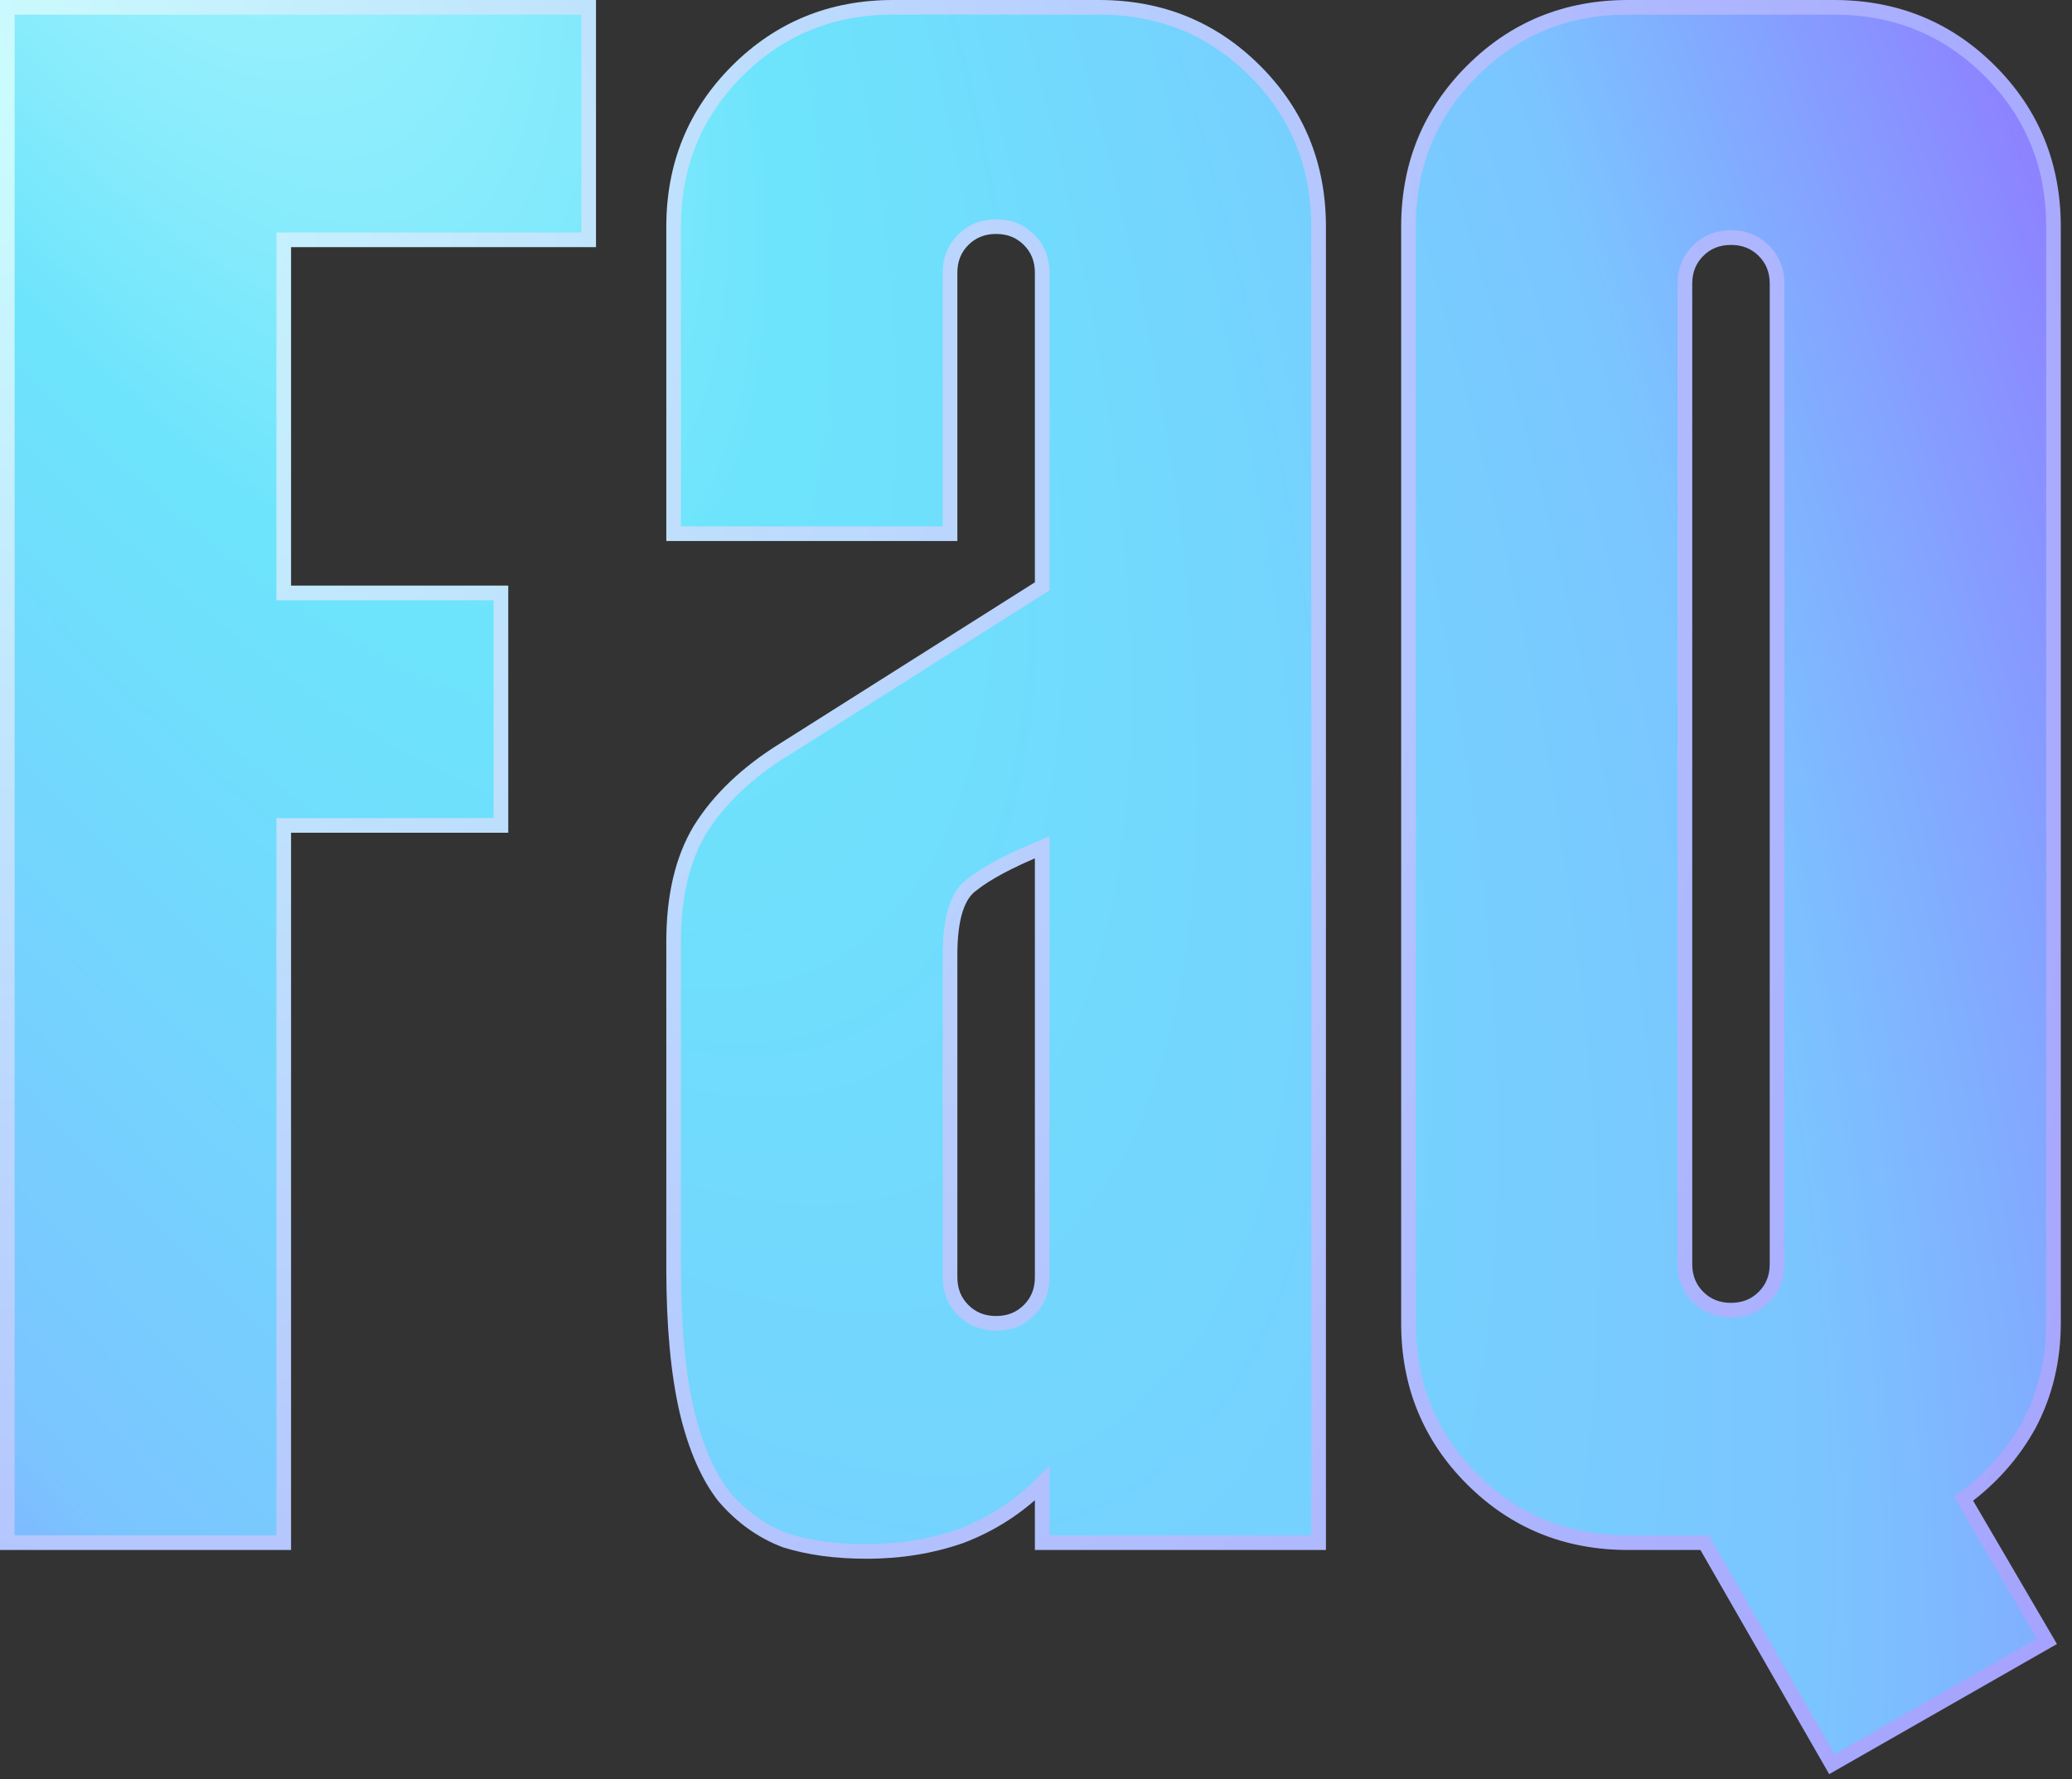 <?xml version="1.0" encoding="UTF-8"?> <svg xmlns="http://www.w3.org/2000/svg" width="85" height="73" viewBox="0 0 85 73" fill="none"><rect x="0" y="0" width="85" height="73" fill="#333333" stroke="none"/><mask id="path-1-outside-1_1_133" maskUnits="userSpaceOnUse" x="-0.818" y="-0.7" width="86" height="74" fill="black"><rect fill="white" x="-0.818" y="-0.7" width="86" height="74"></rect><path d="M24.15 0.3V9.84H11.64V24.33H20.55V33.87H11.64V63.3H0.3V0.3H24.15ZM42.754 63.3V60.87C41.794 61.83 40.684 62.55 39.424 63.03C38.224 63.45 36.934 63.66 35.554 63.66C34.294 63.66 33.184 63.51 32.224 63.21C31.264 62.85 30.424 62.25 29.704 61.41C29.044 60.57 28.534 59.4 28.174 57.9C27.814 56.34 27.634 54.39 27.634 52.05V38.64C27.634 36.78 27.994 35.25 28.714 34.05C29.494 32.79 30.664 31.68 32.224 30.72L42.754 24.06V11.19C42.754 10.65 42.574 10.2 42.214 9.84C41.854 9.48 41.404 9.3 40.864 9.3C40.324 9.3 39.874 9.48 39.514 9.84C39.154 10.2 38.974 10.65 38.974 11.19V21.9H27.634V9.3C27.634 6.78 28.504 4.65 30.244 2.91C31.984 1.17 34.114 0.3 36.634 0.3H45.094C47.614 0.3 49.744 1.17 51.484 2.91C53.224 4.65 54.094 6.78 54.094 9.3V63.3H42.754ZM42.754 34.77C41.434 35.31 40.474 35.82 39.874 36.3C39.274 36.72 38.974 37.68 38.974 39.18V52.41C38.974 52.95 39.154 53.4 39.514 53.76C39.874 54.12 40.324 54.3 40.864 54.3C41.404 54.3 41.854 54.12 42.214 53.76C42.574 53.4 42.754 52.95 42.754 52.41V34.77ZM75.24 0.3C77.76 0.3 79.891 1.17 81.63 2.91C83.371 4.65 84.24 6.78 84.24 9.3V54.3C84.24 55.8 83.91 57.18 83.251 58.44C82.591 59.64 81.691 60.66 80.55 61.5L83.971 67.35L75.15 72.39L69.93 63.3H66.781C64.26 63.3 62.13 62.43 60.391 60.69C58.651 58.95 57.781 56.82 57.781 54.3V9.3C57.781 6.78 58.651 4.65 60.391 2.91C62.13 1.17 64.26 0.3 66.781 0.3H75.24ZM69.121 51.87C69.121 52.41 69.3 52.86 69.66 53.22C70.02 53.58 70.471 53.76 71.01 53.76C71.55 53.76 72.001 53.58 72.361 53.22C72.721 52.86 72.9 52.41 72.9 51.87V11.64C72.9 11.1 72.721 10.65 72.361 10.29C72.001 9.93 71.55 9.75 71.01 9.75C70.471 9.75 70.02 9.93 69.66 10.29C69.3 10.65 69.121 11.1 69.121 11.64V51.87Z"></path></mask><path d="M24.15 0.3V9.84H11.64V24.33H20.55V33.87H11.64V63.3H0.3V0.3H24.15ZM42.754 63.3V60.87C41.794 61.83 40.684 62.55 39.424 63.03C38.224 63.45 36.934 63.66 35.554 63.66C34.294 63.66 33.184 63.51 32.224 63.21C31.264 62.85 30.424 62.25 29.704 61.41C29.044 60.57 28.534 59.4 28.174 57.9C27.814 56.34 27.634 54.39 27.634 52.05V38.64C27.634 36.78 27.994 35.25 28.714 34.05C29.494 32.79 30.664 31.68 32.224 30.72L42.754 24.06V11.19C42.754 10.65 42.574 10.2 42.214 9.84C41.854 9.48 41.404 9.3 40.864 9.3C40.324 9.3 39.874 9.48 39.514 9.84C39.154 10.2 38.974 10.65 38.974 11.19V21.9H27.634V9.3C27.634 6.78 28.504 4.65 30.244 2.91C31.984 1.17 34.114 0.3 36.634 0.3H45.094C47.614 0.3 49.744 1.17 51.484 2.91C53.224 4.65 54.094 6.78 54.094 9.3V63.3H42.754ZM42.754 34.77C41.434 35.31 40.474 35.82 39.874 36.3C39.274 36.72 38.974 37.68 38.974 39.18V52.41C38.974 52.95 39.154 53.4 39.514 53.76C39.874 54.12 40.324 54.3 40.864 54.3C41.404 54.3 41.854 54.12 42.214 53.76C42.574 53.4 42.754 52.95 42.754 52.41V34.77ZM75.24 0.3C77.76 0.3 79.891 1.17 81.63 2.91C83.371 4.65 84.24 6.78 84.24 9.3V54.3C84.24 55.8 83.91 57.18 83.251 58.44C82.591 59.64 81.691 60.66 80.55 61.5L83.971 67.35L75.15 72.39L69.93 63.3H66.781C64.26 63.3 62.13 62.43 60.391 60.69C58.651 58.95 57.781 56.82 57.781 54.3V9.3C57.781 6.78 58.651 4.65 60.391 2.91C62.13 1.17 64.26 0.3 66.781 0.3H75.24ZM69.121 51.87C69.121 52.41 69.3 52.86 69.66 53.22C70.02 53.58 70.471 53.76 71.01 53.76C71.55 53.76 72.001 53.58 72.361 53.22C72.721 52.86 72.9 52.41 72.9 51.87V11.64C72.9 11.1 72.721 10.65 72.361 10.29C72.001 9.93 71.55 9.75 71.01 9.75C70.471 9.75 70.02 9.93 69.66 10.29C69.3 10.65 69.121 11.1 69.121 11.64V51.87Z" fill="url(#paint0_radial_1_133)"></path><path d="M24.15 0.3H24.45V-0H24.15V0.3ZM24.15 9.84V10.14H24.45V9.84H24.15ZM11.64 9.84V9.54H11.34V9.84H11.64ZM11.64 24.33H11.34V24.63H11.64V24.33ZM20.55 24.33H20.85V24.03H20.55V24.33ZM20.55 33.87V34.17H20.85V33.87H20.55ZM11.64 33.87V33.57H11.34V33.87H11.64ZM11.64 63.3V63.6H11.94V63.3H11.64ZM0.3 63.3H1.19209e-07V63.6H0.3V63.3ZM0.3 0.3V-0H1.19209e-07V0.3H0.3ZM24.15 0.3H23.85V9.84H24.15H24.45V0.3H24.15ZM24.15 9.84V9.54H11.64V9.84V10.14H24.15V9.84ZM11.64 9.84H11.34V24.33H11.64H11.94V9.84H11.64ZM11.64 24.33V24.63H20.55V24.33V24.03H11.64V24.33ZM20.55 24.33H20.25V33.87H20.55H20.85V24.33H20.55ZM20.55 33.87V33.57H11.64V33.87V34.17H20.55V33.87ZM11.64 33.87H11.34V63.3H11.64H11.94V33.87H11.64ZM11.64 63.3V63H0.3V63.3V63.6H11.64V63.3ZM0.3 63.3H0.6V0.3H0.3H1.19209e-07V63.3H0.3ZM0.3 0.3V0.6H24.15V0.3V-0H0.3V0.3ZM42.754 63.3H42.454V63.6H42.754V63.3ZM42.754 60.87H43.054V60.145L42.542 60.658L42.754 60.87ZM39.424 63.03L39.523 63.313L39.531 63.31L39.424 63.03ZM32.224 63.21L32.119 63.491L32.127 63.494L32.135 63.496L32.224 63.21ZM29.704 61.41L29.468 61.595L29.476 61.605L29.704 61.41ZM28.174 57.9L27.882 57.967L27.882 57.97L28.174 57.9ZM28.714 34.05L28.459 33.892L28.457 33.895L28.714 34.05ZM32.224 30.72L32.381 30.975L32.384 30.973L32.224 30.72ZM42.754 24.06L42.914 24.313L43.054 24.225V24.06H42.754ZM42.214 9.84L42.426 9.628V9.628L42.214 9.84ZM39.514 9.84L39.302 9.628V9.628L39.514 9.84ZM38.974 21.9V22.2H39.274V21.9H38.974ZM27.634 21.9H27.334V22.2H27.634V21.9ZM30.244 2.91L30.456 3.122L30.244 2.91ZM51.484 2.91L51.272 3.122L51.484 2.91ZM54.094 63.3V63.6H54.394V63.3H54.094ZM42.754 34.77H43.054V34.323L42.64 34.492L42.754 34.77ZM39.874 36.3L40.046 36.546L40.054 36.54L40.061 36.534L39.874 36.3ZM39.514 53.76L39.726 53.548L39.514 53.76ZM42.214 53.76L42.002 53.548L42.214 53.76ZM42.754 63.3H43.054V60.87H42.754H42.454V63.3H42.754ZM42.754 60.87L42.542 60.658C41.611 61.588 40.537 62.285 39.317 62.749L39.424 63.03L39.531 63.31C40.831 62.815 41.976 62.072 42.966 61.082L42.754 60.87ZM39.424 63.03L39.325 62.747C38.159 63.155 36.903 63.36 35.554 63.36V63.66V63.96C36.965 63.96 38.289 63.745 39.523 63.313L39.424 63.03ZM35.554 63.66V63.36C34.317 63.36 33.238 63.212 32.313 62.923L32.224 63.21L32.135 63.496C33.13 63.807 34.271 63.96 35.554 63.96V63.66ZM32.224 63.21L32.329 62.929C31.42 62.588 30.622 62.019 29.932 61.215L29.704 61.41L29.476 61.605C30.227 62.48 31.108 63.111 32.119 63.491L32.224 63.21ZM29.704 61.41L29.94 61.224C29.316 60.43 28.82 59.305 28.466 57.83L28.174 57.9L27.882 57.97C28.248 59.495 28.772 60.71 29.468 61.595L29.704 61.41ZM28.174 57.9L28.466 57.832C28.113 56.302 27.934 54.377 27.934 52.05H27.634H27.334C27.334 54.403 27.515 56.377 27.882 57.967L28.174 57.9ZM27.634 52.05H27.934V38.64H27.634H27.334V52.05H27.634ZM27.634 38.64H27.934C27.934 36.817 28.287 35.345 28.971 34.204L28.714 34.05L28.457 33.895C27.701 35.155 27.334 36.743 27.334 38.64H27.634ZM28.714 34.05L28.969 34.208C29.719 32.996 30.852 31.916 32.381 30.975L32.224 30.72L32.067 30.464C30.476 31.443 29.269 32.584 28.459 33.892L28.714 34.05ZM32.224 30.72L32.384 30.973L42.914 24.313L42.754 24.06L42.594 23.806L32.064 30.466L32.224 30.72ZM42.754 24.06H43.054V11.19H42.754H42.454V24.06H42.754ZM42.754 11.19H43.054C43.054 10.576 42.846 10.048 42.426 9.628L42.214 9.84L42.002 10.052C42.302 10.352 42.454 10.724 42.454 11.19H42.754ZM42.214 9.84L42.426 9.628C42.006 9.208 41.478 9 40.864 9V9.3V9.6C41.33 9.6 41.702 9.752 42.002 10.052L42.214 9.84ZM40.864 9.3V9C40.25 9 39.722 9.208 39.302 9.628L39.514 9.84L39.726 10.052C40.026 9.752 40.398 9.6 40.864 9.6V9.3ZM39.514 9.84L39.302 9.628C38.882 10.048 38.674 10.576 38.674 11.19H38.974H39.274C39.274 10.724 39.426 10.352 39.726 10.052L39.514 9.84ZM38.974 11.19H38.674V21.9H38.974H39.274V11.19H38.974ZM38.974 21.9V21.6H27.634V21.9V22.2H38.974V21.9ZM27.634 21.9H27.934V9.3H27.634H27.334V21.9H27.634ZM27.634 9.3H27.934C27.934 6.857 28.774 4.804 30.456 3.122L30.244 2.91L30.032 2.698C28.234 4.495 27.334 6.702 27.334 9.3H27.634ZM30.244 2.91L30.456 3.122C32.138 1.44 34.191 0.6 36.634 0.6V0.3V-0C34.037 -0 31.83 0.9 30.032 2.698L30.244 2.91ZM36.634 0.3V0.6H45.094V0.3V-0H36.634V0.3ZM45.094 0.3V0.6C47.537 0.6 49.59 1.44 51.272 3.122L51.484 2.91L51.696 2.698C49.898 0.9 47.691 -0 45.094 -0V0.3ZM51.484 2.91L51.272 3.122C52.954 4.804 53.794 6.857 53.794 9.3H54.094H54.394C54.394 6.702 53.494 4.495 51.696 2.698L51.484 2.91ZM54.094 9.3H53.794V63.3H54.094H54.394V9.3H54.094ZM54.094 63.3V63H42.754V63.3V63.6H54.094V63.3ZM42.754 34.77L42.64 34.492C41.312 35.035 40.321 35.558 39.687 36.066L39.874 36.3L40.061 36.534C40.627 36.081 41.556 35.584 42.868 35.047L42.754 34.77ZM39.874 36.3L39.702 36.054C39.331 36.314 39.075 36.725 38.913 37.245C38.75 37.765 38.674 38.413 38.674 39.18H38.974H39.274C39.274 38.447 39.348 37.865 39.485 37.424C39.623 36.984 39.817 36.706 40.046 36.546L39.874 36.3ZM38.974 39.18H38.674V52.41H38.974H39.274V39.18H38.974ZM38.974 52.41H38.674C38.674 53.024 38.882 53.552 39.302 53.972L39.514 53.76L39.726 53.548C39.426 53.248 39.274 52.876 39.274 52.41H38.974ZM39.514 53.76L39.302 53.972C39.722 54.392 40.25 54.6 40.864 54.6V54.3V54C40.398 54 40.026 53.848 39.726 53.548L39.514 53.76ZM40.864 54.3V54.6C41.478 54.6 42.006 54.392 42.426 53.972L42.214 53.76L42.002 53.548C41.702 53.848 41.33 54 40.864 54V54.3ZM42.214 53.76L42.426 53.972C42.846 53.552 43.054 53.024 43.054 52.41H42.754H42.454C42.454 52.876 42.302 53.248 42.002 53.548L42.214 53.76ZM42.754 52.41H43.054V34.77H42.754H42.454V52.41H42.754ZM81.63 2.91L81.418 3.122L81.63 2.91ZM83.251 58.44L83.513 58.584L83.516 58.579L83.251 58.44ZM80.55 61.5L80.373 61.258L80.155 61.418L80.291 61.651L80.55 61.5ZM83.971 67.35L84.119 67.61L84.382 67.46L84.23 67.198L83.971 67.35ZM75.15 72.39L74.89 72.539L75.039 72.799L75.299 72.65L75.15 72.39ZM69.93 63.3L70.191 63.15L70.104 63H69.93V63.3ZM60.391 60.69L60.603 60.478L60.391 60.69ZM60.391 2.91L60.603 3.122L60.391 2.91ZM69.66 53.22L69.448 53.432H69.448L69.66 53.22ZM72.361 53.22L72.573 53.432L72.361 53.22ZM72.361 10.29L72.573 10.078V10.078L72.361 10.29ZM69.66 10.29L69.448 10.078L69.448 10.078L69.66 10.29ZM75.24 0.3V0.6C77.683 0.6 79.736 1.44 81.418 3.122L81.63 2.91L81.843 2.698C80.045 0.9 77.838 -0 75.24 -0V0.3ZM81.63 2.91L81.418 3.122C83.101 4.804 83.941 6.857 83.941 9.3H84.24H84.54C84.54 6.702 83.64 4.495 81.843 2.698L81.63 2.91ZM84.24 9.3H83.941V54.3H84.24H84.54V9.3H84.24ZM84.24 54.3H83.941C83.941 55.754 83.621 57.086 82.985 58.301L83.251 58.44L83.516 58.579C84.2 57.274 84.54 55.846 84.54 54.3H84.24ZM83.251 58.44L82.988 58.295C82.349 59.456 81.479 60.443 80.373 61.258L80.55 61.5L80.728 61.741C81.902 60.876 82.832 59.824 83.513 58.584L83.251 58.44ZM80.55 61.5L80.291 61.651L83.712 67.501L83.971 67.35L84.23 67.198L80.809 61.348L80.55 61.5ZM83.971 67.35L83.822 67.089L75.002 72.129L75.15 72.39L75.299 72.65L84.119 67.61L83.971 67.35ZM75.15 72.39L75.411 72.24L70.191 63.15L69.93 63.3L69.67 63.449L74.89 72.539L75.15 72.39ZM69.93 63.3V63H66.781V63.3V63.6H69.93V63.3ZM66.781 63.3V63C64.338 63 62.285 62.16 60.603 60.478L60.391 60.69L60.178 60.902C61.976 62.7 64.183 63.6 66.781 63.6V63.3ZM60.391 60.69L60.603 60.478C58.92 58.795 58.081 56.742 58.081 54.3H57.781H57.48C57.48 56.897 58.381 59.104 60.178 60.902L60.391 60.69ZM57.781 54.3H58.081V9.3H57.781H57.48V54.3H57.781ZM57.781 9.3H58.081C58.081 6.857 58.92 4.804 60.603 3.122L60.391 2.91L60.178 2.698C58.381 4.495 57.48 6.702 57.48 9.3H57.781ZM60.391 2.91L60.603 3.122C62.285 1.44 64.338 0.6 66.781 0.6V0.3V-0C64.183 -0 61.976 0.9 60.178 2.698L60.391 2.91ZM66.781 0.3V0.6H75.24V0.3V-0H66.781V0.3ZM69.121 51.87H68.82C68.82 52.484 69.028 53.012 69.448 53.432L69.66 53.22L69.873 53.008C69.573 52.708 69.421 52.336 69.421 51.87H69.121ZM69.66 53.22L69.448 53.432C69.868 53.852 70.396 54.06 71.01 54.06V53.76V53.46C70.545 53.46 70.173 53.308 69.873 53.008L69.66 53.22ZM71.01 53.76V54.06C71.625 54.06 72.153 53.852 72.573 53.432L72.361 53.22L72.148 53.008C71.848 53.308 71.476 53.46 71.01 53.46V53.76ZM72.361 53.22L72.573 53.432C72.993 53.012 73.201 52.484 73.201 51.87H72.9H72.6C72.6 52.336 72.448 52.708 72.148 53.008L72.361 53.22ZM72.9 51.87H73.201V11.64H72.9H72.6V51.87H72.9ZM72.9 11.64H73.201C73.201 11.026 72.993 10.498 72.573 10.078L72.361 10.29L72.148 10.502C72.448 10.802 72.6 11.174 72.6 11.64H72.9ZM72.361 10.29L72.573 10.078C72.153 9.658 71.625 9.45 71.01 9.45V9.75V10.05C71.476 10.05 71.848 10.202 72.148 10.502L72.361 10.29ZM71.01 9.75V9.45C70.396 9.45 69.868 9.658 69.448 10.078L69.66 10.29L69.873 10.502C70.173 10.202 70.545 10.05 71.01 10.05V9.75ZM69.66 10.29L69.448 10.078C69.028 10.498 68.82 11.026 68.82 11.64H69.121H69.421C69.421 11.174 69.573 10.802 69.873 10.502L69.66 10.29ZM69.121 11.64H68.82V51.87H69.121H69.421V11.64H69.121Z" fill="url(#paint1_radial_1_133)" mask="url(#path-1-outside-1_1_133)"></path><defs><radialGradient id="paint0_radial_1_133" cx="0" cy="0" r="1" gradientTransform="matrix(114.547 143.5 -4.953 117.15 -5.309 -33.2)" gradientUnits="userSpaceOnUse"><stop stop-color="#CCFFFD"></stop><stop offset="0.325" stop-color="#6DE4FC"></stop><stop offset="0.692" stop-color="#7BC5FF"></stop><stop offset="1" stop-color="#9173FF"></stop></radialGradient><radialGradient id="paint1_radial_1_133" cx="0" cy="0" r="1" gradientTransform="matrix(146.054 37.5 -1.294 149.374 -3.288 2.8)" gradientUnits="userSpaceOnUse"><stop stop-color="#CCFFFD"></stop><stop offset="1" stop-color="#9173FF"></stop></radialGradient></defs></svg> 